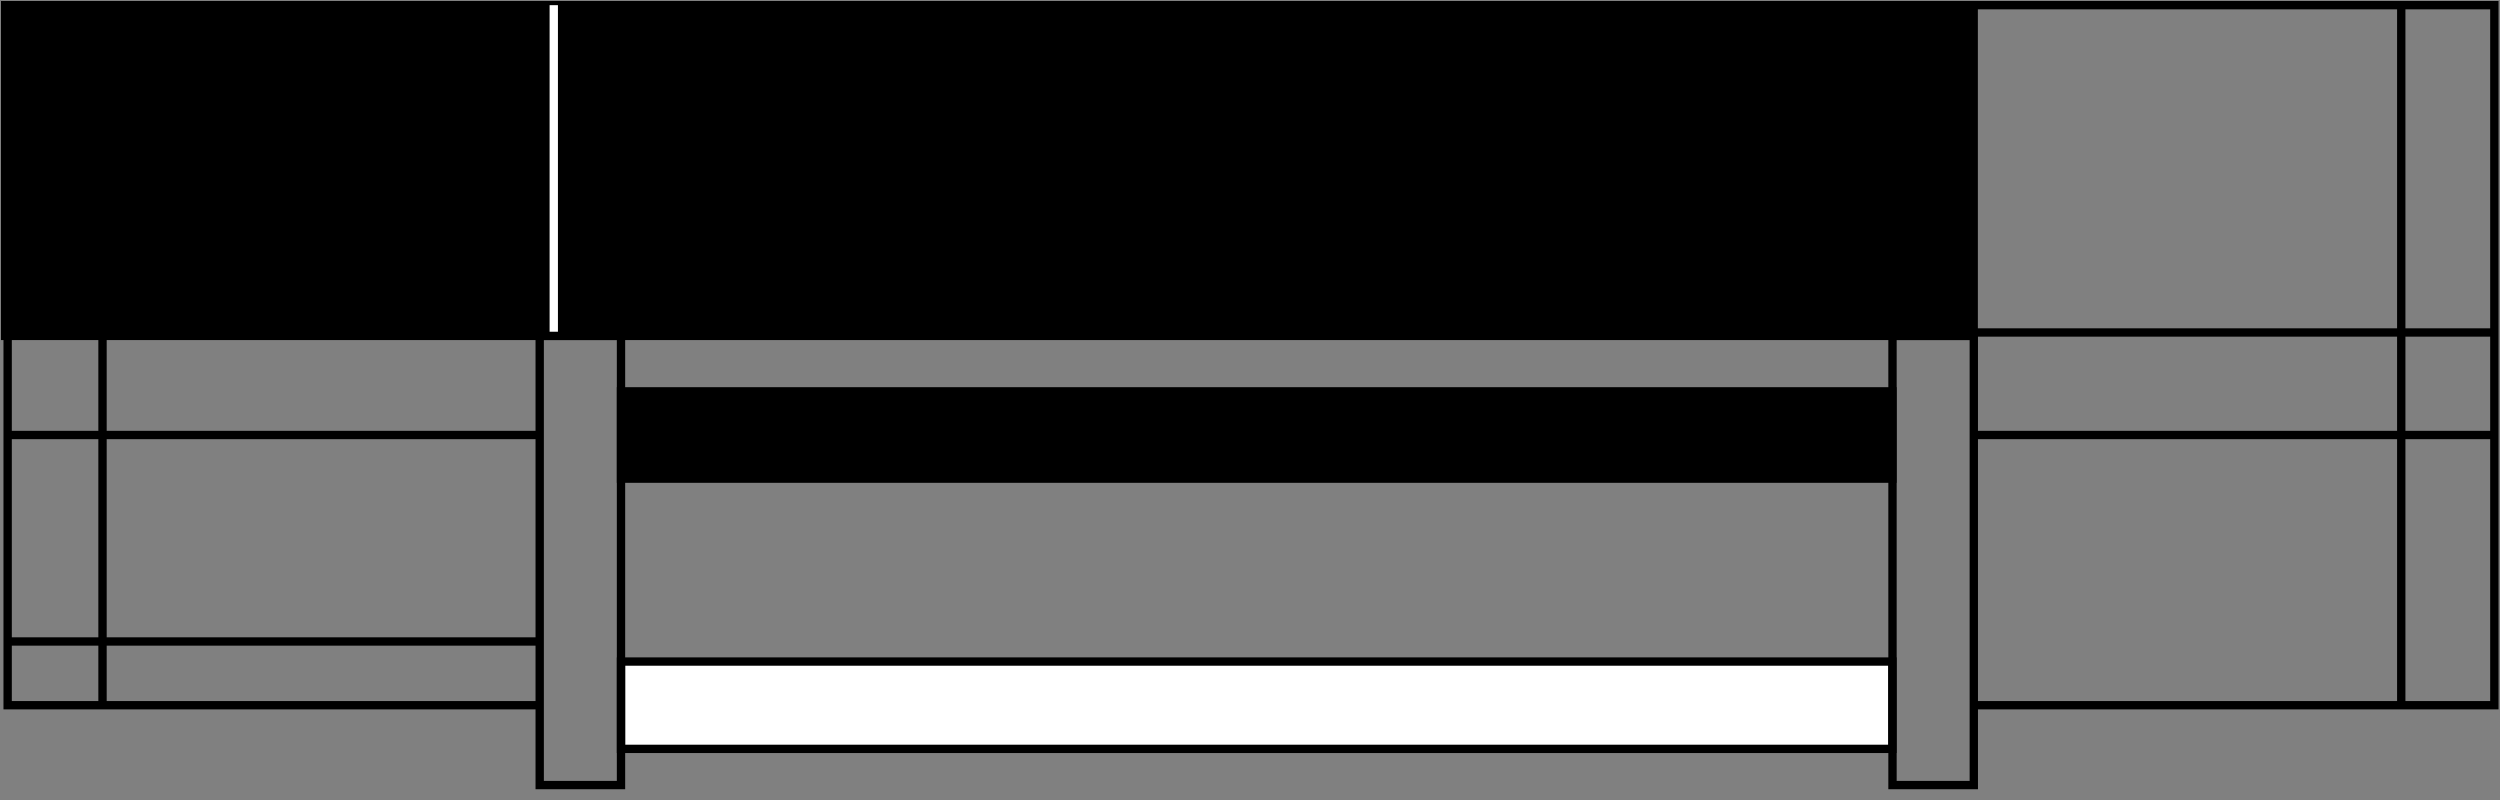 <svg id="m7" xmlns="http://www.w3.org/2000/svg" width="150" height="48" viewBox="0 0 150 48" fill="none">
            <rect x="0" y="0" width="150" height="48" fill="#808080" stroke="none"/>
            <g clip-path="url(#clip0_22_302)">
                <path d="M32.382 42.313H0.459V0.31H149.661V42.313H118.422" stroke="black" stroke-width="0.5" stroke-miterlimit="10" />
                <path d="M6.151 0.31V42.313" stroke="black" stroke-width="0.5" stroke-miterlimit="10" />
                <path d="M44.106 19.949H0.459" stroke="black" stroke-width="0.5" stroke-miterlimit="10" />
                <path d="M32.382 26.1H0.459" stroke="black" stroke-width="0.5" stroke-miterlimit="10" />
                <path d="M149.661 26.1H118.422" stroke="black" stroke-width="0.5" stroke-miterlimit="10" />
                <path d="M32.382 38.489H0.459" stroke="black" stroke-width="0.5" stroke-miterlimit="10" />
                <path d="M144.075 19.949V42.312" stroke="black" stroke-width="0.5" stroke-miterlimit="10" />
                <path d="M113.543 23.481H37.26V28.719H113.543V23.481Z" fill="black" stroke="black" stroke-width="0.5" stroke-miterlimit="10" />
                <path d="M113.543 39.693H37.26V44.932H113.543V39.693Z" fill="white" stroke="black" stroke-width="0.5" stroke-miterlimit="10" />
                <path d="M118.018 0.31H0.31V20.154H118.018V0.31Z" fill="black" stroke="black" stroke-width="0.5" stroke-miterlimit="10" />
                <path d="M118.422 0.31V19.949" stroke="black" stroke-width="0.5" stroke-miterlimit="10" />
                <path d="M144.075 0.31V19.949" stroke="black" stroke-width="0.5" stroke-miterlimit="10" />
                <path d="M33.226 0.31V20.154" stroke="white" stroke-width="0.5" stroke-miterlimit="10" />
                <path d="M107.597 19.949H149.662" stroke="black" stroke-width="0.5" stroke-miterlimit="10" />
                <path d="M37.26 20.154H32.382V47.104H37.26V20.154Z" stroke="black" stroke-width="0.5" stroke-miterlimit="10" />
                <path d="M118.428 20.154H113.55V47.104H118.428V20.154Z" stroke="black" stroke-width="0.5" stroke-miterlimit="10" />
            </g>
            <defs>
                <clipPath id="clip0_22_302">
                    <rect width="149.972" height="47.415" fill="white" />
                </clipPath>
            </defs>
        </svg>